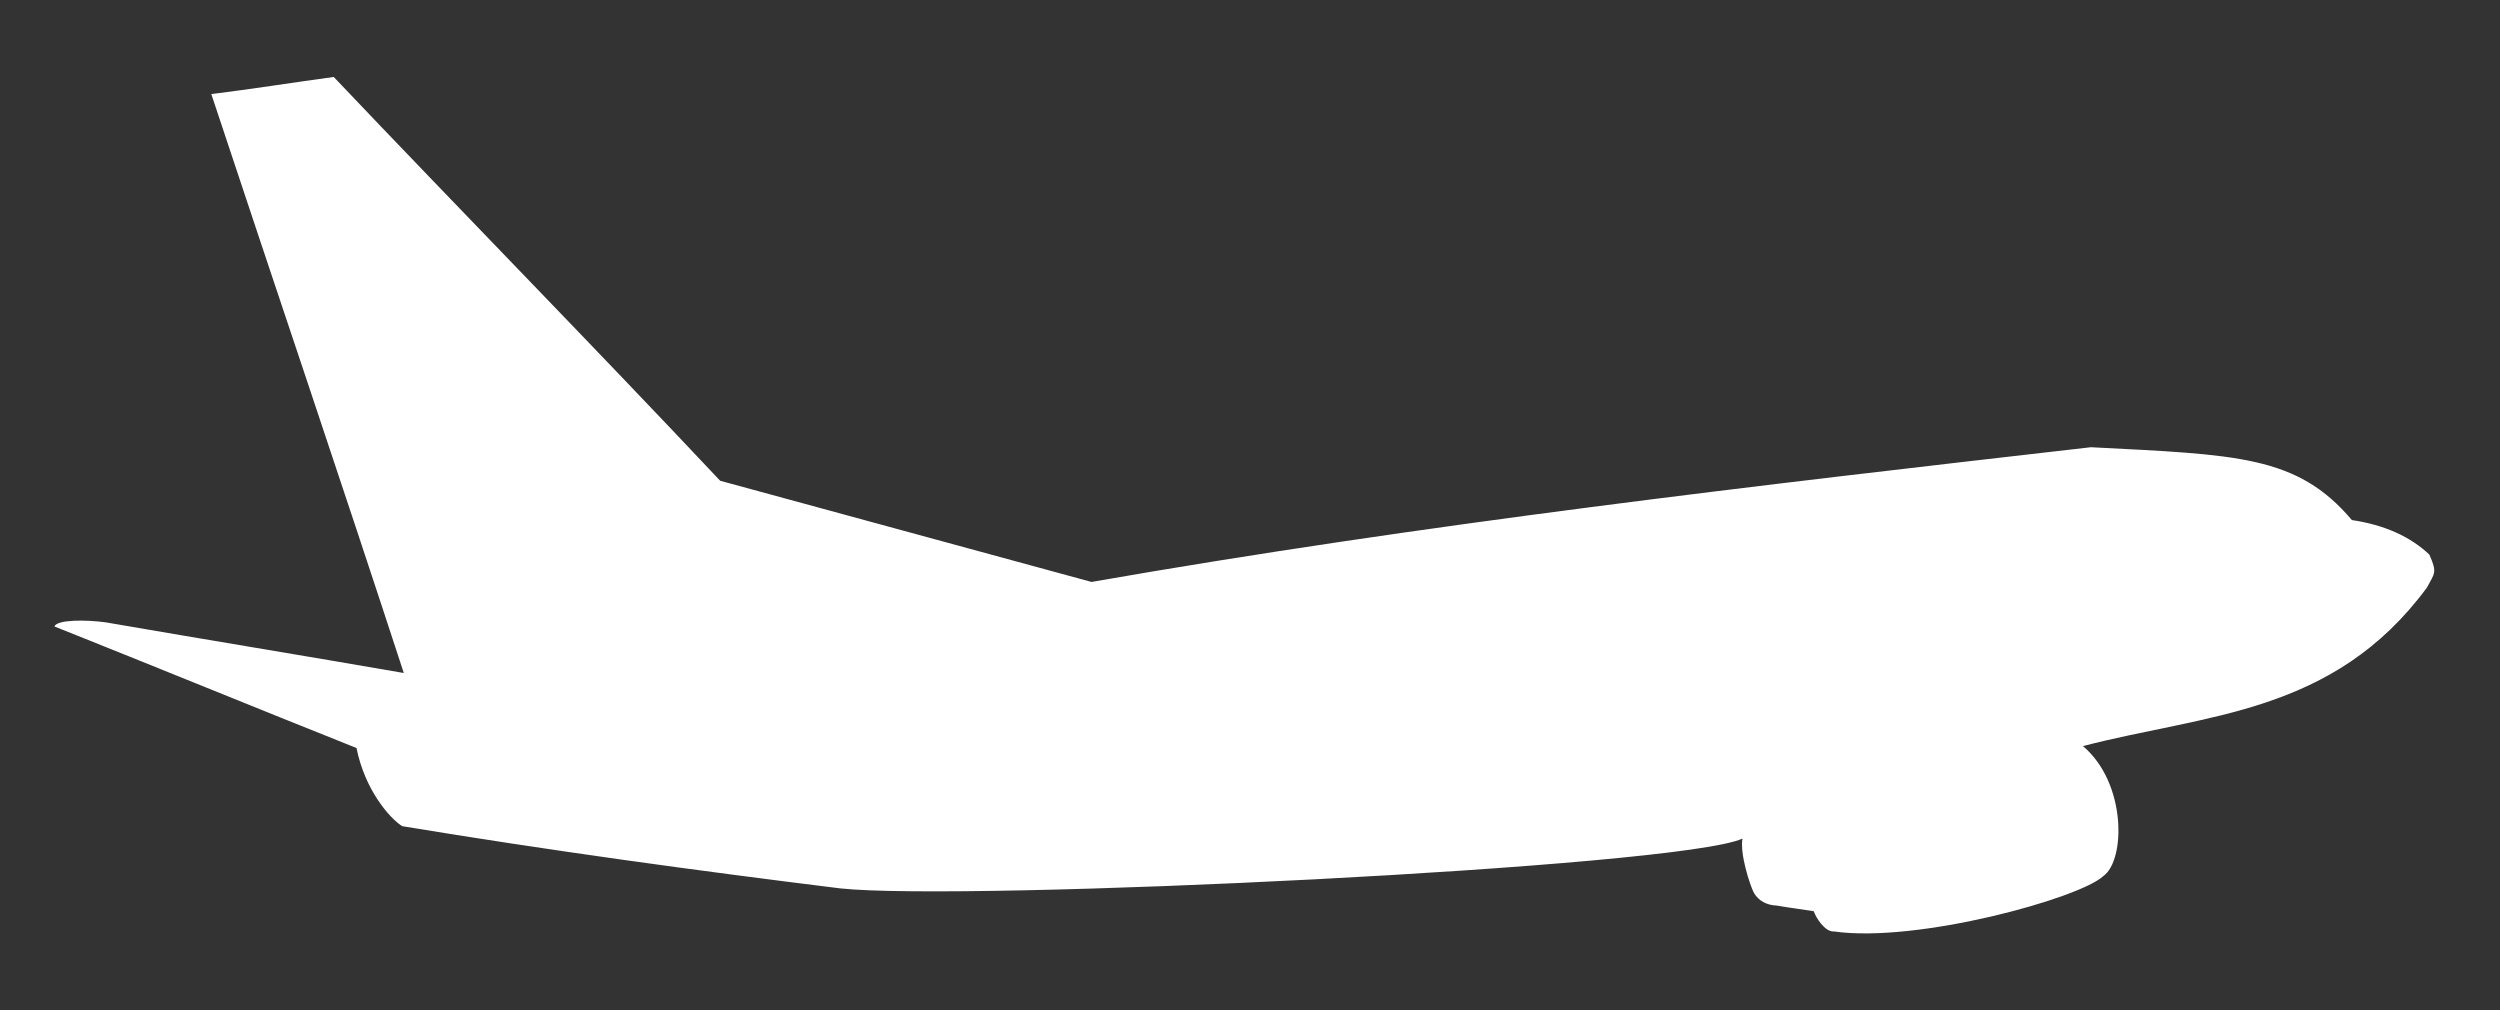 ﻿<?xml version="1.0" encoding="utf-8"?><svg id="Layer_1" viewBox="0 0 207.28 83.76" xmlns="http://www.w3.org/2000/svg">
  <rect x="0" y="0" width="207.28" height="83.76" fill="#333333" stroke="none"/>
  <defs>
    <style>
      .cls-1 {
        fill: #fff;
        fill-rule: evenodd;
      }
    </style>
  </defs>
  <path class="cls-1" d="M201.42,45.98c.67,1.51.45,1.52-.2,2.74-7.77,10.52-18.29,10.48-28.52,13.14,3.62,3.05,3.54,9.45,1.7,10.77-1.96,1.85-15.43,5.58-22.33,4.6-.77.06-1.52-1.17-1.69-1.68-1.38-.22-1.67-.23-3.09-.47-.82-.03-1.49-.4-1.87-1.05-.35-.68-1.17-3.25-.95-4.5-5.23,2.4-64.49,5.23-74.78,4.13-12.13-1.5-24.24-3.16-36.34-5.16-1.02-.63-3.1-3-3.79-6.48-8.28-3.3-16.77-6.78-25.05-10.08.22-.57,2.58-.57,4.26-.34,8.49,1.47,16.25,2.73,24.71,4.2-5.31-16.26-10.7-32.12-15.96-48,3.54-.44,6.36-.9,10.15-1.42,10.52,11.08,21.54,22.31,32.04,33.48,10.25,2.79,20.54,5.6,30.79,8.39,27.56-4.82,55.07-7.98,82.86-11.17,12.12.63,17.09.66,21.64,6.04,2.7.4,4.85,1.37,6.43,2.87h0Z" />
</svg>